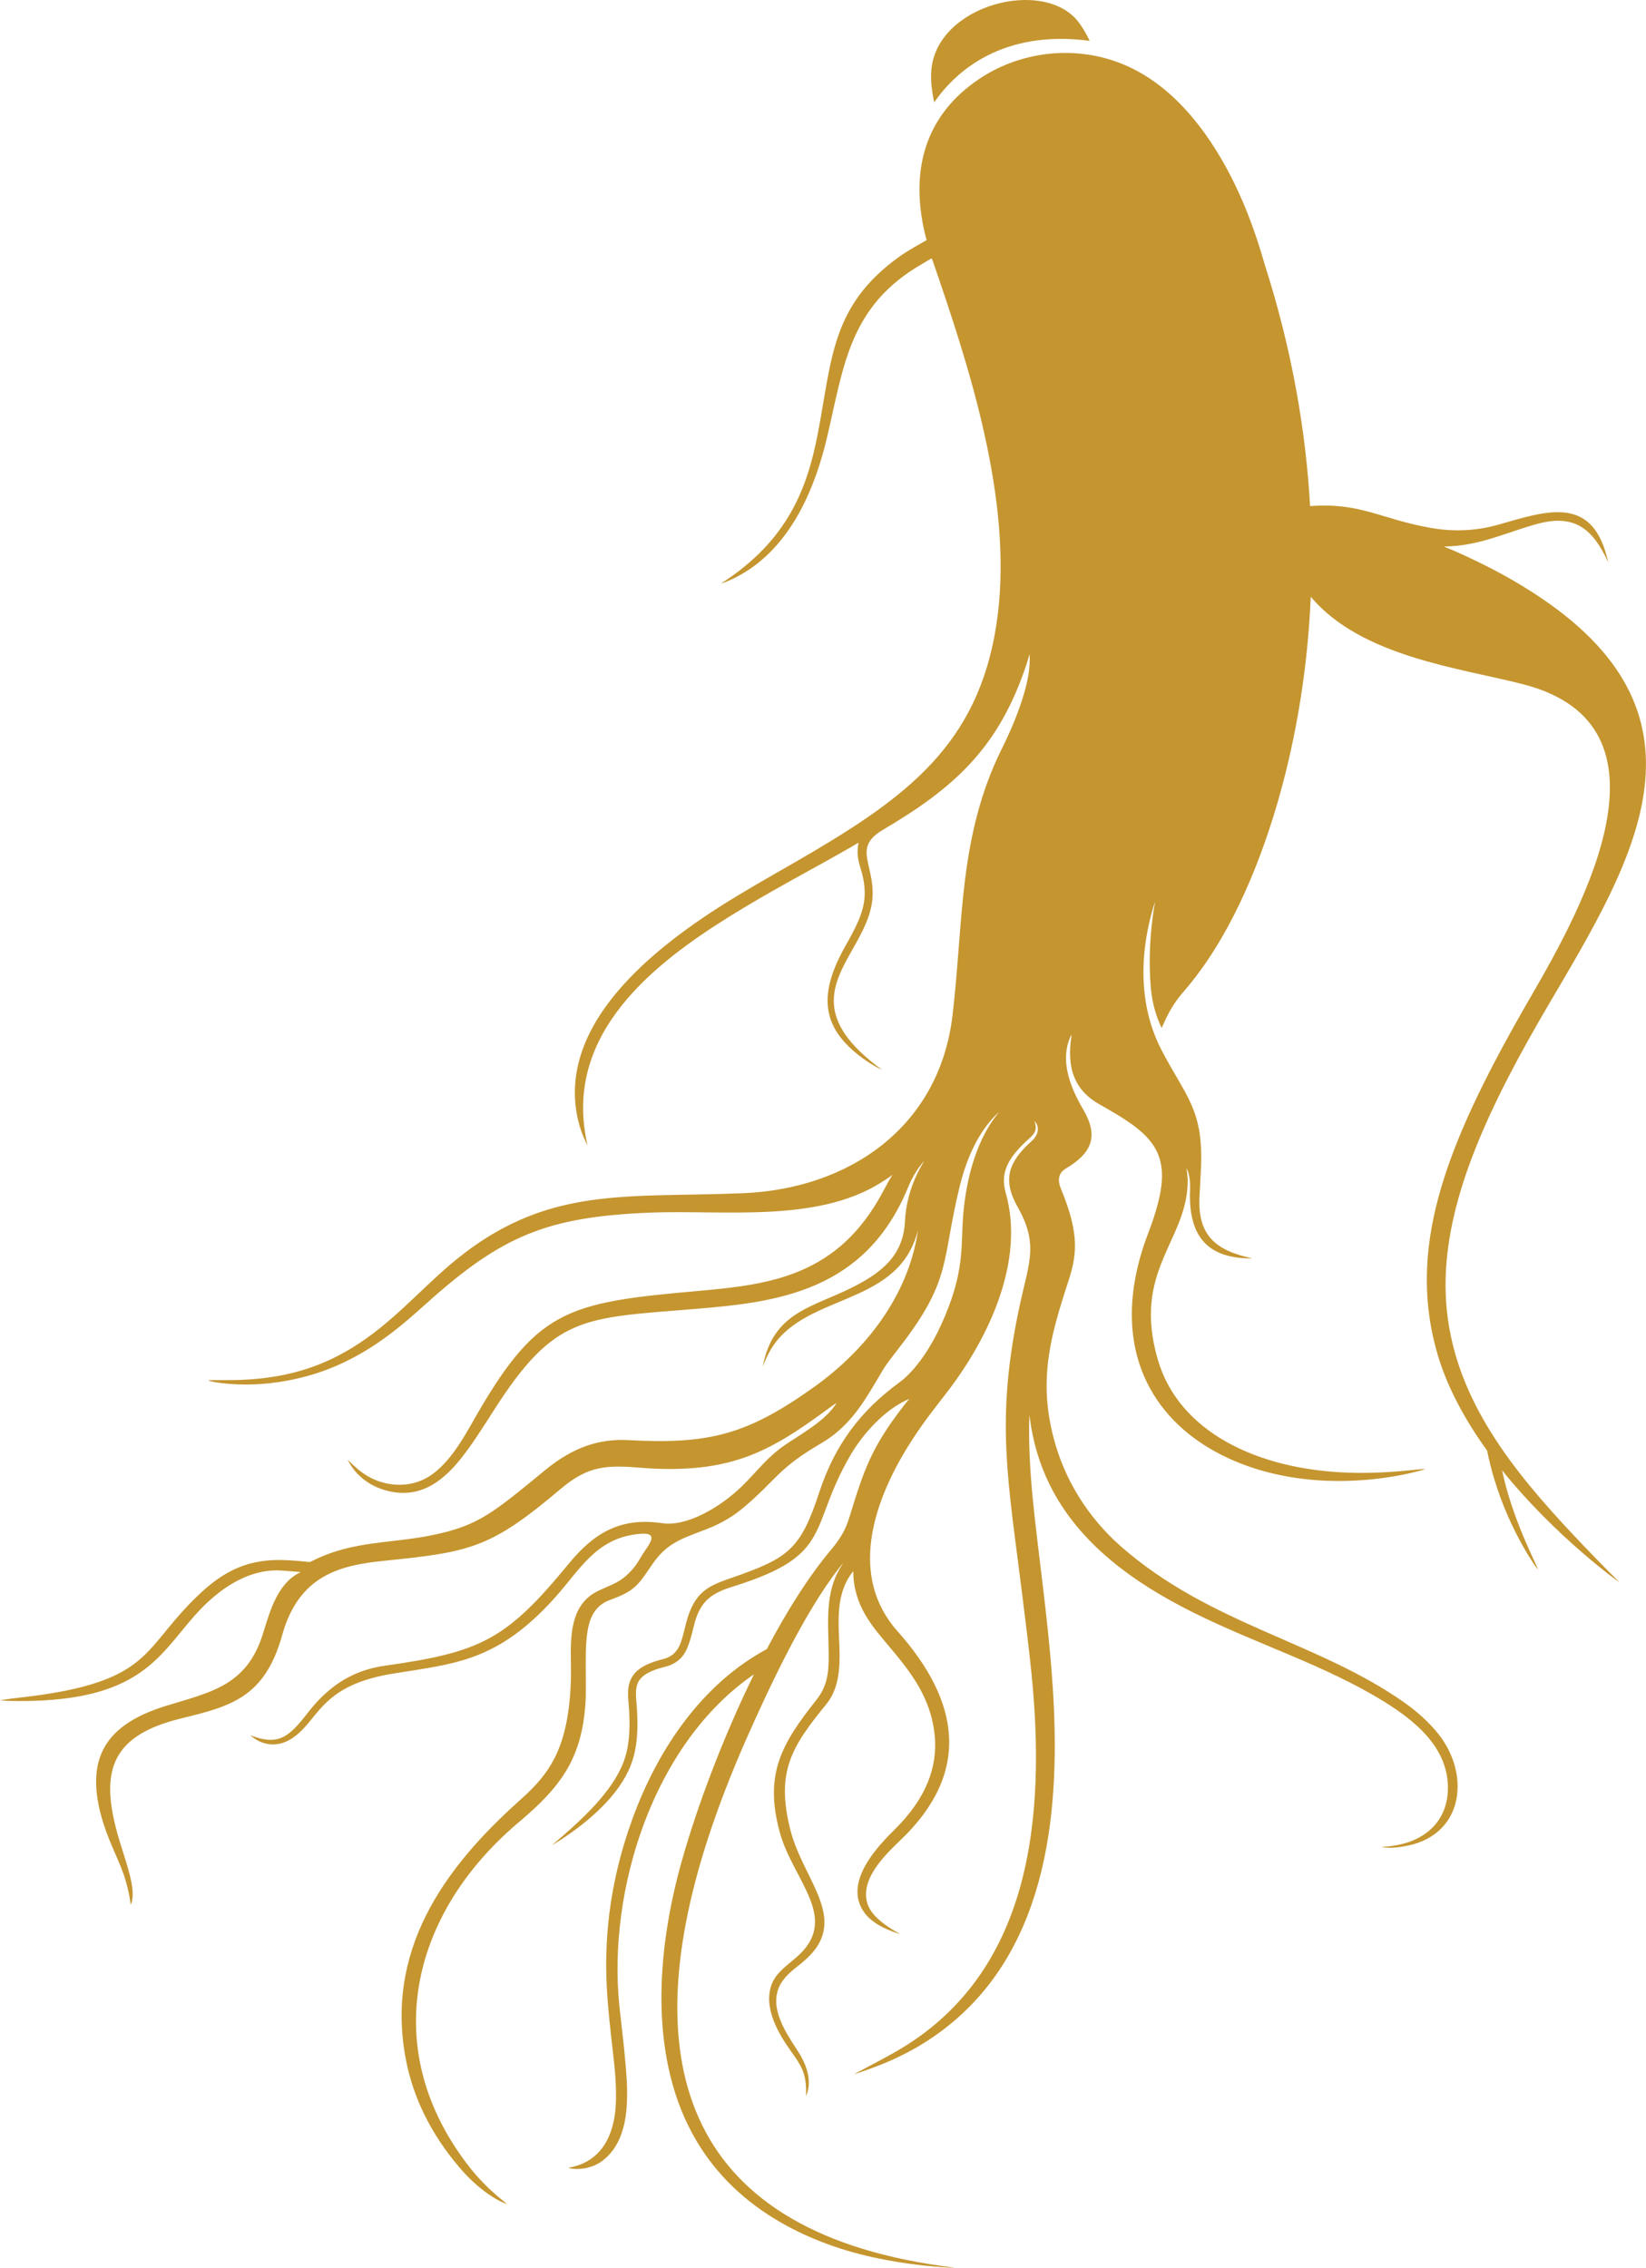 <?xml version="1.0" encoding="UTF-8" standalone="no"?><svg xmlns="http://www.w3.org/2000/svg" xmlns:xlink="http://www.w3.org/1999/xlink" fill="#000000" height="3113.3" preserveAspectRatio="xMidYMid meet" version="1" viewBox="0.0 0.0 2259.6 3113.3" width="2259.6" zoomAndPan="magnify"><defs><clipPath id="a"><path d="M 0 0 L 2259.551 0 L 2259.551 3113.328 L 0 3113.328 Z M 0 0"/></clipPath></defs><g><g clip-path="url(#a)" id="change1_1"><path d="M 1495.871 56.07 C 1491.16 46.176 1486 37.41 1480.258 29.922 C 1432.848 -31.141 1286.488 6.43 1278.57 95.816 C 1277.418 108.613 1278.801 123.242 1282.469 140.531 C 1282.93 139.844 1283.391 139.156 1283.961 138.332 C 1312.32 98.242 1376.141 40.18 1495.871 56.07 Z M 1682.301 228.199 C 1705.832 270.715 1723.16 317.148 1736.129 363.008 C 1774.359 482.246 1792.73 593.773 1798.469 694.832 C 1868.148 689.637 1894.551 712.461 1964.227 724.781 C 1996.828 730.547 2028.059 728.582 2057.434 720.176 C 2121.609 701.859 2183.703 679.836 2205.648 763.723 C 2206.91 768.215 2207.828 772.359 2207.828 772.242 C 2186.586 725.582 2161.336 705.43 2110.359 719.242 C 2071.891 729.727 2040.566 745.18 1998.891 749.438 C 1993.391 749.895 1987.871 750.238 1982.141 750.355 C 1996.141 756.008 2005.559 760.266 2018.984 766.609 C 2053.191 782.613 2085.797 800.816 2115.766 821.102 C 2362.785 987.805 2240.41 1184.363 2126.328 1378.5 C 2043.09 1520.102 1987.871 1640.379 1984.547 1754.098 C 1980.996 1883.02 2048.266 1983.379 2131.254 2076.121 C 2157.535 2105.5 2187.961 2137.191 2223.086 2172.332 C 2223.773 2173.02 2136.066 2110.688 2062.035 2018.52 C 2064.559 2030.5 2067.652 2042.598 2071.336 2054.582 C 2080.047 2083.152 2091.41 2111.148 2103.922 2137.992 C 2107.492 2145.707 2110.703 2152.512 2111.277 2154.93 C 2111.391 2155.738 2073.973 2105.5 2051.703 2031.879 C 2047.445 2018.172 2044.121 2004.691 2041.484 1991.559 C 2010.945 1949.16 1984.66 1901.688 1971.348 1851.922 C 1931.508 1704.098 1988.672 1562.961 2102.891 1365.832 C 2173.617 1243.82 2309.074 996.457 2092.215 939.77 C 2005.559 917.078 1869.062 902.332 1799.391 819.25 C 1794.449 935.395 1774.129 1032.633 1752.891 1104.984 C 1726.949 1193.113 1686.309 1290.359 1625.469 1360.641 C 1616.18 1371.359 1607.449 1383.461 1599.648 1400.508 C 1596.781 1406.73 1594.711 1411.34 1594.711 1411.219 C 1588.051 1397.859 1581.738 1378.621 1579.789 1355.688 C 1574.391 1290.82 1586.102 1236.559 1585.75 1237.598 C 1571.75 1280.109 1554.418 1364.102 1594.359 1441.289 C 1627.652 1505.578 1651.762 1522.289 1648.781 1601.789 C 1648.199 1615.152 1647.281 1629.09 1646.598 1643.609 C 1644.18 1696.609 1669.32 1717 1719.258 1727.602 C 1719.371 1727.719 1715.129 1727.602 1710.531 1727.488 C 1648.551 1724.949 1631.211 1686.469 1633.738 1631.398 C 1634.078 1624.711 1633.277 1616.191 1631.332 1609.852 C 1630.641 1607.43 1629.723 1605.359 1628.57 1604.09 C 1628.57 1604.09 1628.691 1604.441 1628.801 1604.898 C 1629.031 1605.711 1629.262 1606.629 1629.383 1607.781 C 1630.18 1613.879 1630.52 1619.531 1630.41 1624.711 C 1628 1705.02 1554.531 1745.23 1589.199 1865.859 C 1617.898 1966.09 1726.262 2017.129 1848.859 2021.738 C 1878.59 2022.891 1908.672 2021.398 1938.059 2018.289 C 1946.559 2017.359 1954.008 2016.668 1956.414 2016.898 C 1957.234 2017.02 1897.648 2036.031 1821.078 2032.918 C 1711.219 2028.66 1609.75 1979.801 1570.719 1889.711 C 1543.398 1826.68 1552.012 1756.172 1576 1693.609 C 1580.93 1680.711 1585.98 1666.648 1590.121 1650.059 C 1608.031 1578.742 1577.602 1554.32 1510.109 1516.641 C 1475.09 1496.938 1463.73 1467.098 1471.082 1420.559 C 1471.082 1420.332 1469.582 1422.512 1467.98 1426.891 C 1455.582 1459.609 1470.5 1495.102 1487.258 1523.668 C 1508.5 1560.191 1498.859 1583.008 1463.27 1604.211 C 1454.199 1609.512 1450.871 1618.488 1456.27 1631.629 C 1483.129 1696.609 1477.961 1724.492 1465.68 1761.93 C 1441.109 1836.941 1425.621 1895.93 1446.742 1975.539 C 1461.551 2031.301 1492.891 2082.809 1539.258 2123.48 C 1661.52 2230.508 1808.219 2253.32 1927.383 2337.078 C 1944.609 2349.18 1961.934 2364.391 1975.477 2381.672 C 2016.348 2434.32 2010.371 2511.52 1941.039 2531.789 C 1933.227 2533.98 1925.203 2535.371 1917.508 2536.289 C 1912.234 2536.75 1907.059 2536.98 1902.121 2536.52 C 1898.109 2536.059 1896.391 2535.602 1896.391 2535.602 C 1957.234 2532.949 1985.234 2499.301 1987.527 2460.25 C 1989.246 2429.141 1976.965 2403.789 1958.266 2382.59 C 1941.953 2364.16 1920.715 2348.949 1899.711 2335.93 C 1819.008 2286.039 1724.77 2257.117 1637.641 2213.57 C 1558.199 2174.051 1481.289 2120.02 1441 2038.332 C 1427.449 2010.91 1417.93 1980.258 1413.57 1945.699 C 1413.34 1943.969 1413.109 1942.59 1413.109 1942.82 C 1411.84 1975.891 1413.789 2015.871 1417.242 2052.5 C 1424.59 2129.582 1438.699 2219.91 1444.898 2311.969 C 1456.379 2479.141 1441.352 2671.09 1299.809 2782.73 C 1270.652 2805.77 1236.441 2825.012 1196.258 2839.531 C 1181.801 2844.828 1171.121 2848.398 1172.609 2847.598 C 1186.5 2839.988 1207.508 2829.281 1226.91 2818.332 C 1418.16 2710.949 1435.492 2492.281 1415.98 2296.871 C 1412.531 2263.121 1408.172 2228.902 1403.809 2193.41 C 1383.719 2030.5 1365.469 1949.391 1400.711 1788.199 C 1412.988 1732.441 1425.5 1707.551 1397.031 1657.09 C 1375.34 1618.84 1384.98 1594.531 1416.66 1566.191 C 1424.469 1559.16 1428.141 1548.211 1420.68 1539.57 C 1420.449 1539.34 1420.219 1539.109 1420.219 1539.23 C 1423.438 1549.02 1422.059 1554.781 1414.48 1561.578 C 1387.512 1585.77 1371.777 1606.859 1380.5 1637.27 C 1407.48 1730.828 1357.32 1836.59 1301.18 1909.871 C 1283.73 1932.68 1265.25 1955.258 1245.621 1987.18 C 1198.438 2063.789 1165.27 2164.488 1232.078 2239.5 C 1317.941 2335.93 1333.551 2433.289 1236.09 2526.379 C 1214.168 2547.461 1179.73 2580.758 1191.102 2614.398 C 1197.871 2634.332 1225.652 2649.539 1235.289 2655.07 C 1235.98 2655.531 1228.52 2653.23 1219.449 2649.43 C 1200.848 2641.707 1189.258 2631.68 1183.172 2620.512 C 1161.59 2581.57 1202.801 2536.75 1228.289 2511.629 C 1271.801 2468.77 1287.41 2425.219 1283.16 2382.359 C 1278.68 2338.582 1258.359 2306.898 1233.68 2276.129 C 1207.859 2243.871 1179.621 2218.41 1172.73 2175.09 C 1170.891 2163.691 1171.582 2156.77 1171.469 2157 C 1170.891 2157.578 1170.43 2158.27 1169.969 2158.848 C 1146.672 2189.262 1151.148 2226.938 1152.41 2262.879 C 1153.211 2289.5 1151.84 2318.188 1134.391 2339.621 C 1086.629 2398.027 1065.051 2432.359 1084.801 2511.52 C 1103.051 2584.332 1170.781 2637.91 1100.641 2694.82 C 1097.309 2697.59 1093.871 2700.352 1090.309 2703.23 C 1079.059 2712.328 1069.301 2722.699 1066.43 2737.91 C 1061.949 2760.949 1075.379 2786.188 1093.41 2813.031 C 1105.922 2831.699 1116.25 2855.539 1106.488 2877.777 C 1106.488 2877.898 1106.723 2873.859 1106.609 2868.332 C 1106.031 2845.641 1099.488 2835.148 1086.398 2816.949 C 1068.609 2792.059 1048.18 2757.379 1058.738 2725.93 C 1063.902 2710.609 1076.301 2701.391 1091.34 2688.832 C 1155.852 2635.371 1089.039 2583.059 1070.562 2515.891 C 1048.52 2435.25 1073.32 2393.648 1120.609 2333.969 C 1136.34 2314.16 1137.832 2294.91 1137.602 2270.262 C 1137.492 2247.68 1135.422 2222.211 1138.289 2199.168 C 1140.59 2180.508 1145.641 2163.691 1156.309 2148.02 C 1157 2146.98 1157.348 2146.398 1157.23 2146.52 C 1156.66 2146.98 1155.168 2148.59 1152.641 2151.82 C 1104.43 2213.109 1057.25 2313.809 1025.68 2384.898 C 1005.359 2430.75 986.418 2478.801 970.691 2527.648 C 872.43 2833.418 938.438 3067.77 1309.68 3113.16 C 1315.301 3113.852 1266.629 3112.93 1207.051 3100.84 C 1157.121 3090.809 1112.121 3074.109 1073.43 3052.102 C 1021.66 3022.609 983.547 2984.93 956.918 2940.57 C 889.535 2828.121 901.016 2678.461 936.141 2554.258 C 957.375 2479.258 992.617 2385.008 1035.09 2298.602 C 896.996 2393.422 833.859 2593.781 850.273 2754.27 C 852.457 2775.238 855.324 2797.129 857.391 2819.25 C 861.523 2864.648 869.559 2932.281 828.695 2965.23 C 821.461 2971.102 812.738 2975.141 802.062 2976.98 C 788.977 2979.168 779.332 2976.289 780.594 2976.059 C 808.375 2971.219 833.859 2954.051 842.582 2911.539 C 847.863 2885.73 845.57 2853.238 841.895 2821.559 C 838.109 2788.609 834.664 2758.879 833.055 2729.27 C 828.695 2649.539 840.633 2573.16 867.836 2498.148 C 903.539 2399.531 965.066 2311.16 1052.652 2264.039 C 1080.66 2210.922 1111.199 2162.531 1142.539 2125.668 C 1147.93 2119.328 1152.98 2111.719 1157.121 2104.699 C 1160.898 2098.129 1163.781 2090.18 1166.418 2081.77 C 1186.27 2016.898 1196.609 1987.289 1238.852 1932.219 C 1244.359 1924.961 1248.609 1920.469 1248.152 1920.578 C 1214.168 1934.758 1183.98 1969.551 1167.559 1997.66 C 1109.02 2098.129 1145.41 2134.422 1008.23 2177.512 C 979.07 2186.609 961.051 2195.711 952.324 2232.93 C 950.719 2239.609 948.883 2247.332 945.781 2256.43 C 940.848 2271.18 932.695 2283.508 912.492 2288.461 C 892.863 2293.301 882.531 2299.52 877.48 2307.012 C 872.66 2314.27 872.547 2323.488 873.461 2334.199 C 877.367 2377.75 874.266 2406.438 862.559 2431.332 C 843.73 2471.539 800.914 2506.449 763.836 2529.602 C 760.508 2531.68 757.406 2533.641 757.637 2533.41 C 792.074 2503.91 833.516 2467.961 852.801 2426.719 C 863.477 2403.789 866.344 2376.719 862.672 2335.121 C 861.523 2322.332 861.867 2311.039 868.527 2301.02 C 874.957 2291.23 887.238 2283.508 909.969 2277.859 C 926.039 2273.949 932.121 2263.461 936.023 2250.668 C 938.438 2242.719 940.043 2235.352 941.879 2228.32 C 953.246 2183.73 974.48 2176.59 1006.051 2165.641 C 1082.5 2138.91 1098.922 2127.277 1124.859 2048.238 C 1145.98 1984.18 1180.648 1937.52 1234.262 1898.23 C 1258.25 1880.719 1279.141 1847.188 1291.879 1819.078 C 1321.73 1753.289 1319.551 1720.57 1321.5 1680.02 C 1323.91 1630.129 1337 1570.449 1368.223 1530.93 C 1370.398 1528.051 1371.898 1526.438 1371.898 1526.438 C 1355.941 1540.379 1331.828 1569.988 1317.48 1628.629 C 1292.23 1731.629 1307.152 1755.371 1236.668 1847.309 C 1230.93 1854.801 1225.191 1862.059 1219.789 1869.312 C 1213.941 1877.031 1208.66 1886.367 1203.148 1895.809 C 1182.141 1931.641 1162.859 1960.68 1127.039 1981.648 C 1067.578 2016.441 1066.66 2030.73 1021.32 2069.211 C 1008.23 2080.391 991.699 2090.988 970.465 2099.168 C 936.023 2112.531 915.246 2117.949 894.586 2148.941 C 875.184 2177.969 869.902 2184.648 836.957 2196.75 C 822.266 2202.172 814 2212.77 809.523 2226.59 C 800.34 2255.281 806.078 2308.051 803.555 2340.879 C 798.387 2409.09 773.938 2447.461 724.574 2491.012 C 719.527 2495.5 714.359 2499.879 709.195 2504.258 C 562.488 2629.961 519.211 2815.91 645.254 2976.168 C 650.074 2982.281 655.125 2988.16 660.523 2993.801 C 668.328 3002.102 676.707 3009.93 685.66 3017.422 C 689.219 3020.418 692.664 3023.301 696.105 3026.059 C 696.336 3026.18 686.121 3023.18 670.852 3012.578 C 656.16 3002.441 642.613 2989.77 630.445 2975.371 C 590.84 2928.82 567.426 2879.391 557.551 2829.391 C 528.051 2679.84 607.488 2566.59 712.754 2472.34 C 746.961 2441.809 772.562 2412.551 781.055 2342.961 C 783.352 2324.289 784.27 2302.98 783.695 2278.09 C 782.773 2237.539 786.566 2200.781 821.23 2184.082 C 840.633 2174.75 850.734 2173.359 866.344 2156.66 C 875.184 2147.332 878.629 2138.57 888.27 2124.738 C 900.438 2107.117 893.438 2104 874.496 2106.188 C 817.445 2112.992 795.746 2155.621 761.656 2193.531 C 682.445 2281.781 624.02 2283.848 539.07 2297.789 C 461.355 2310.469 443.219 2342.039 422.668 2366.352 C 417.734 2372.219 412.566 2377.641 406.828 2382.25 C 394.316 2392.5 379.621 2397.68 363.551 2393.422 C 357.926 2391.918 352.301 2389.27 347.02 2385.129 C 345.645 2384.09 343.465 2382.129 343.578 2382.25 C 345.645 2383.051 349.434 2384.551 354.254 2385.93 C 377.328 2392.27 390.758 2387.551 407.402 2369.691 C 415.898 2360.699 423.246 2350.102 430.246 2342.039 C 456.762 2311.27 487.758 2292.492 528.508 2286.852 C 660.523 2268.18 695.188 2251.129 780.711 2146.859 C 816.527 2103.199 853.145 2082.918 909.277 2091.219 C 942.801 2096.168 988.828 2069.441 1018.789 2040.18 C 1038.648 2020.82 1053.34 2000.309 1077.57 1983.84 C 1100.062 1968.512 1133.699 1950.309 1148.281 1926.34 L 1148.391 1926.109 C 1145.289 1927.961 1142.883 1929.801 1139.438 1932.219 C 1074.699 1979.922 1026.711 2010.91 945.211 2015.98 C 925.121 2017.25 903.652 2017.02 880.695 2015.168 C 833.633 2011.367 808.145 2011.488 769.574 2044.211 C 673.492 2125.551 646.059 2130.73 527.246 2142.832 C 466.52 2148.941 410.156 2162.758 387.312 2245.031 C 363.207 2331.32 315.91 2342.73 247.84 2359.43 C 146.477 2384.32 136.262 2438.008 165.535 2532.02 C 176.324 2566.59 187.457 2597.93 179.422 2615.211 C 179.422 2615.211 178.504 2603.34 172.879 2583.18 C 165.992 2558.52 151.758 2534.559 141.77 2502.762 C 113.301 2411.512 148.086 2366.809 227.406 2342.148 C 290.199 2322.801 339.215 2314.391 361.371 2241.691 C 370.898 2210.809 381.344 2173.02 412.91 2158.27 C 408.207 2158.039 388.574 2156.199 384.098 2156.078 C 342.887 2154.242 305.809 2178.43 277.801 2206.777 C 221.094 2264.148 203.645 2336.051 25.484 2335.352 C 9.988 2335.352 -0.113 2334.551 0 2334.551 C 10.102 2332.469 21.926 2331.32 33.98 2329.82 C 64.398 2326.25 89.082 2321.871 109.516 2316.801 C 206.629 2292.379 206.859 2253.32 269.996 2192.141 C 307.762 2155.5 342.312 2139.031 395.234 2142.031 C 405.68 2142.598 413.027 2143.289 425.309 2144.562 C 426.461 2144.102 428.637 2143.059 430.703 2142.031 C 486.266 2114.602 538.266 2119.441 596.238 2107 C 657.652 2093.98 677.281 2076.582 748.566 2018.172 C 787.137 1986.488 823.184 1975.078 862.211 1977.148 C 974.023 1983.258 1026.25 1969.43 1117.859 1903.992 C 1190.289 1852.148 1246.199 1778.18 1259.742 1692.121 C 1260.09 1690.27 1260.199 1689.23 1260.199 1689.23 C 1259.508 1691.309 1258.82 1693.609 1258.141 1695.918 C 1227.48 1795.918 1099.609 1775.18 1055.867 1856.762 C 1050.129 1867.469 1047.262 1875.879 1046.922 1876.688 C 1047.371 1875.191 1048.41 1868.738 1051.051 1860.102 C 1068.84 1802.027 1116.48 1793.391 1165.148 1769.879 C 1208.199 1749.031 1240.109 1725.18 1242.289 1676.789 C 1243.102 1659.852 1247.691 1627.48 1268.812 1593.949 C 1268.93 1593.719 1256.18 1606.512 1246.66 1629.898 C 1188.109 1772.762 1067.121 1787.742 956.457 1796.84 C 800.453 1809.859 762 1804.449 677.512 1936.828 C 663.16 1959.301 648.238 1983.031 632.625 2002.621 C 604.734 2037.641 571.555 2059.758 525.41 2044.902 C 514.273 2041.207 503.828 2035.449 495.105 2027.5 C 489.137 2022.199 483.969 2015.98 479.836 2008.84 C 478.23 2006.188 477.312 2004.23 477.312 2004.34 C 479.492 2005.73 486.953 2014.371 498.434 2022.551 C 522.539 2039.602 555.715 2043.98 582.578 2030.609 C 608.52 2017.711 628.609 1987.98 645.828 1957.449 C 735.941 1797.301 774.855 1788.551 960.246 1772.188 C 1058.852 1763.43 1150.922 1750.988 1211.992 1636.238 C 1218.531 1624.02 1223.699 1614.23 1225.879 1612.391 C 1225.879 1612.391 1218.992 1617.688 1208.32 1624.25 C 1119.809 1679.211 992.387 1660.781 892.402 1664.812 C 750.289 1670.57 688.414 1696.84 584.988 1789.82 C 551.008 1820.352 515.195 1851.461 463.652 1874.27 C 424.621 1891.668 365.391 1906.301 303.859 1898.812 C 293.297 1897.539 286.41 1895.93 286.066 1895.008 C 287.789 1894.551 299.039 1894.781 309.941 1894.781 C 372.16 1895.121 420.258 1883.832 463.078 1861.828 C 520.59 1832.328 559.273 1789.129 603.355 1749.031 C 738.926 1625.641 847.52 1645.109 1019.25 1638.199 C 1166.191 1632.32 1289.469 1547.18 1307.609 1393.941 C 1322.988 1263.98 1315.531 1147.273 1376.262 1025.949 C 1391.75 994.949 1413.57 942.309 1413.57 907.051 C 1413.68 901.398 1413.219 898.055 1413.219 898.055 C 1413.109 898.168 1411.609 905.543 1406.328 920.305 C 1368.449 1028.258 1309.449 1081.836 1212.68 1138.867 C 1182.258 1156.727 1188.691 1171.68 1194.77 1199.223 C 1197.07 1209.25 1198.332 1219.969 1197.871 1230.449 C 1196.609 1256.84 1183.398 1280.23 1170.199 1303.609 C 1143 1352 1115.91 1399.93 1211.18 1468.949 C 1211.301 1469.062 1198.898 1463.531 1184.09 1452.699 C 1124.059 1409.031 1125.199 1361.34 1160.793 1298.309 C 1173.301 1275.961 1185.93 1253.73 1186.961 1229.988 C 1187.648 1217.43 1185.129 1204.301 1181.57 1192.785 C 1178.242 1182.051 1176.172 1172.387 1177.891 1161.215 C 1178.242 1158.676 1178.699 1156.82 1178.699 1156.82 C 1134.039 1183.332 1078.141 1212.02 1023.039 1245.082 C 918.004 1308.109 790.926 1397.969 801.027 1536.457 C 801.945 1548.328 803.785 1560.539 806.652 1573.211 C 806.996 1572.75 802.176 1565.148 797.586 1551.781 C 795.633 1546.141 794.141 1540.488 792.879 1534.852 C 763.719 1397.859 913.066 1289.789 1013.051 1229.301 C 1049.211 1207.531 1085.031 1187.707 1116.59 1169.047 C 1255.492 1086.895 1348.359 1012.234 1369.602 844.824 C 1389.922 684.117 1330.109 501.957 1279.602 355.75 C 1278.91 353.668 1276.16 356.438 1265.371 362.664 C 1166.762 419.695 1158.609 500.223 1135.988 597.82 C 1119.23 670.172 1087.09 745.406 1023.5 785.039 C 1003.52 797.473 989.172 801.391 989.863 801.047 C 1083.531 741.148 1108.789 667.176 1122.789 594.707 C 1142.309 493.191 1140.82 419.809 1234.371 352.52 C 1245.391 344.574 1263.191 334.66 1272.25 329.602 C 1271.91 329.484 1270.992 326.145 1269.73 320.832 C 1249.41 234.539 1269.148 158.73 1344.23 108.383 C 1396 73.699 1464.648 62.066 1528.699 83.383 C 1598.039 106.531 1647.859 165.875 1682.301 228.199" fill="#c5952f" fill-rule="evenodd"/></g></g></svg>
